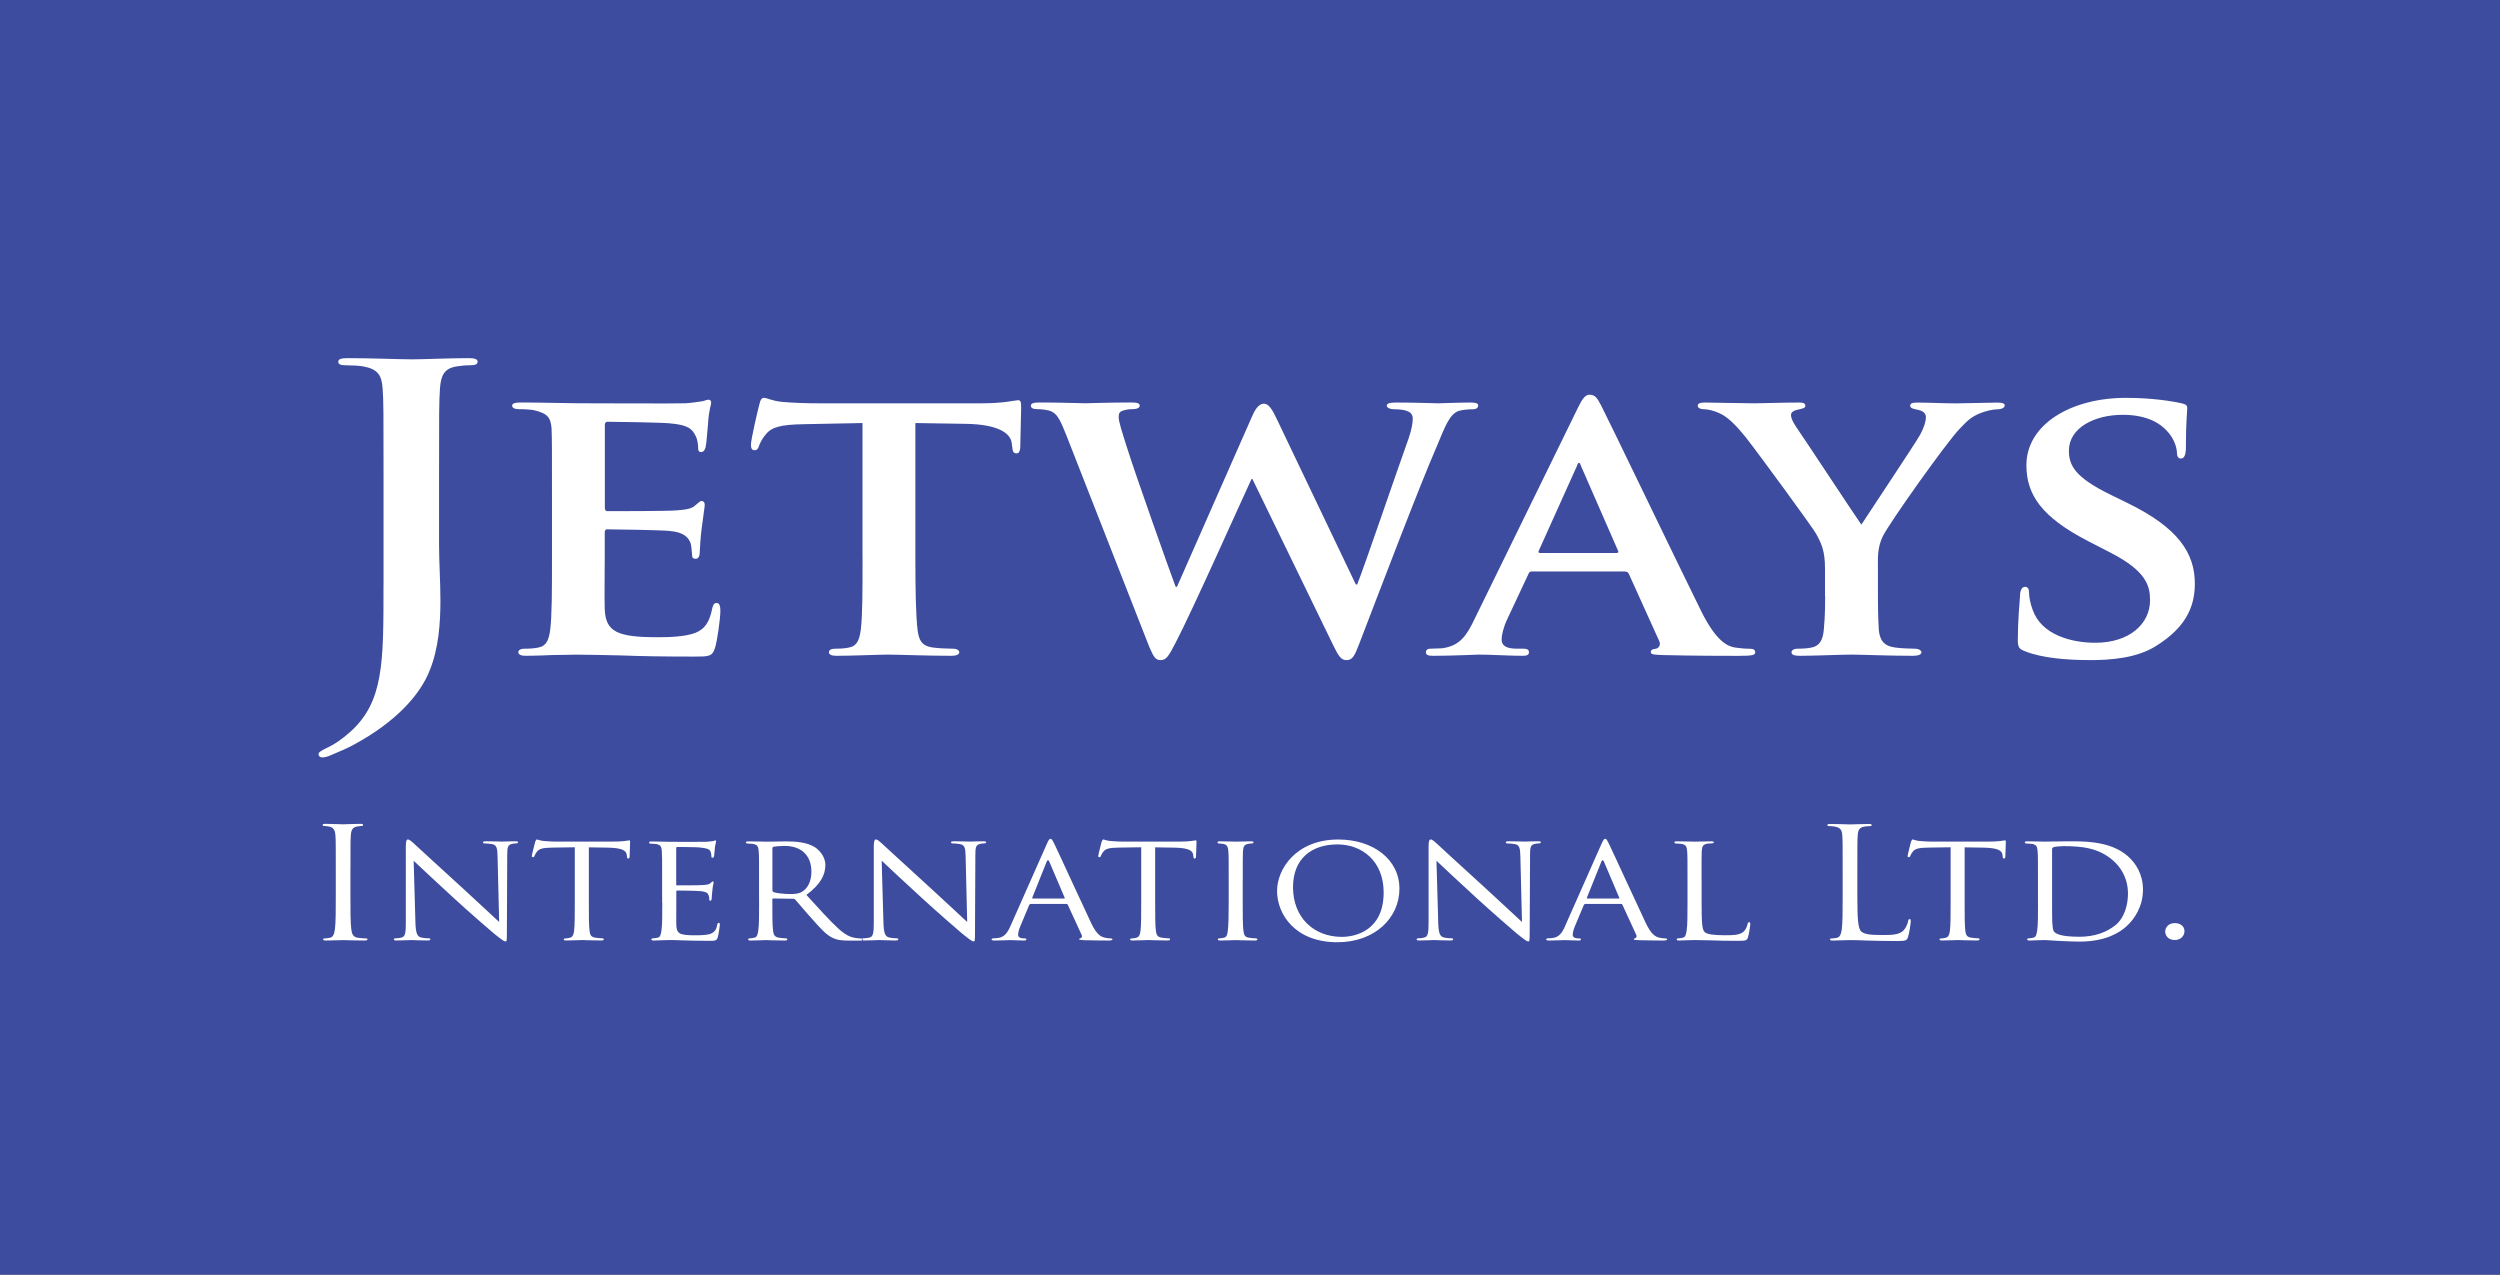 <svg width="202" height="103" viewBox="0 0 202 103" fill="none" xmlns="http://www.w3.org/2000/svg">
<rect x="0" y="0" width="202" height="103" fill="#808080" stroke="none"/>
<g clip-path="url(#clip0_2258_2)">
<path d="M202 0H0V103H202V0Z" fill="#3D4C9E"/>
<path fill-rule="evenodd" clip-rule="evenodd" d="M168.834 53.338C170.534 53.338 172.634 53.178 174.158 52.225C176.477 50.796 177.343 49.169 177.343 47.166C177.343 44.717 176.039 42.647 171.839 40.611L170.534 39.974C167.677 38.575 167.168 37.622 167.168 36.412C167.168 34.57 169.23 33.516 171.515 33.516C173.577 33.516 174.591 34.279 175.063 34.789C175.749 35.489 175.896 36.315 175.896 36.572C175.896 36.889 176.005 37.049 176.224 37.049C176.477 37.049 176.62 36.762 176.62 36.189C176.62 34.056 176.729 33.292 176.729 32.943C176.729 32.753 176.586 32.656 176.296 32.593C175.462 32.403 173.834 32.146 171.772 32.146C167.353 32.146 163.734 34.279 163.734 37.588C163.734 39.974 164.963 41.787 168.729 43.727L170.576 44.679C173.4 46.142 173.724 47.318 173.724 48.499C173.724 50.408 172.058 51.935 169.306 51.935C167.315 51.935 164.925 51.269 164.235 49.262C164.054 48.785 163.944 48.212 163.944 47.862C163.944 47.672 163.906 47.415 163.62 47.415C163.368 47.415 163.22 47.702 163.22 48.115C163.187 48.562 163.039 50.248 163.039 51.711C163.039 52.318 163.149 52.441 163.654 52.634C165.03 53.174 166.987 53.334 168.83 53.334L168.834 53.338ZM147.473 48.182C147.473 48.629 147.473 49.742 147.363 50.885C147.292 51.682 147.035 52.192 146.387 52.318C146.097 52.382 145.701 52.415 145.263 52.415C144.901 52.415 144.754 52.571 144.754 52.702C144.754 52.925 145.007 52.989 145.44 52.989C146.635 52.989 148.773 52.892 149.568 52.892C150.435 52.892 152.573 52.989 154.564 52.989C154.997 52.989 155.25 52.892 155.25 52.702C155.25 52.575 155.069 52.415 154.707 52.415C154.273 52.415 153.587 52.382 153.112 52.318C152.169 52.192 151.883 51.682 151.807 50.885C151.736 49.738 151.736 48.629 151.736 48.182V46.02C151.736 45.126 151.664 44.3 152.136 43.318C152.716 42.171 157.278 35.746 158.326 34.663C159.016 33.929 159.302 33.676 159.993 33.389C160.464 33.2 161.045 33.073 161.369 33.073C161.731 33.073 161.983 32.947 161.983 32.753C161.983 32.593 161.764 32.529 161.407 32.529C160.792 32.529 158.692 32.593 158.002 32.593C157.059 32.593 155.94 32.529 154.888 32.529C154.526 32.529 154.345 32.593 154.345 32.782C154.345 33.006 154.635 33.035 154.921 33.103C155.464 33.2 155.612 33.453 155.612 33.706C155.612 34.056 155.464 34.536 155.14 35.139C154.669 35.965 150.797 41.758 150.398 42.39C149.855 41.627 145.693 35.295 145.112 34.469C144.859 34.085 144.712 33.769 144.712 33.545C144.712 33.322 144.893 33.195 145.146 33.128C145.651 33.002 145.869 33.002 145.869 32.778C145.869 32.588 145.688 32.525 145.398 32.525C143.95 32.525 142.465 32.588 141.775 32.588C140.727 32.588 138.336 32.525 137.794 32.525C137.394 32.525 137.179 32.588 137.179 32.778C137.179 32.968 137.398 33.065 137.65 33.065C138.05 33.065 138.593 33.221 138.989 33.415C139.603 33.701 140.255 34.338 141.051 35.324C142.174 36.758 146.522 42.706 146.736 43.119C147.17 43.916 147.46 44.485 147.46 45.952V48.178L147.473 48.182ZM124.445 44.683C124.335 44.683 124.264 44.62 124.335 44.494L127.416 37.651C127.449 37.555 127.487 37.399 127.597 37.399C127.668 37.399 127.706 37.555 127.744 37.651L130.749 44.523C130.787 44.62 130.749 44.683 130.602 44.683H124.449H124.445ZM131.287 46.176H123.792C123.611 46.176 123.574 46.21 123.502 46.37L121.802 49.995C121.478 50.661 121.331 51.332 121.331 51.652C121.331 52.129 121.621 52.415 122.597 52.415H123.069C123.468 52.415 123.54 52.542 123.54 52.702C123.54 52.925 123.359 52.989 123.031 52.989C121.983 52.989 120.497 52.892 119.483 52.892C119.159 52.892 117.455 52.989 115.792 52.989C115.393 52.989 115.212 52.925 115.212 52.702C115.212 52.546 115.321 52.415 115.574 52.415C115.864 52.415 116.226 52.382 116.512 52.382C117.96 52.192 118.503 51.361 119.155 49.995L127.483 32.976C127.845 32.213 128.098 31.893 128.426 31.893C128.897 31.893 129.04 32.15 129.368 32.753C130.13 34.245 135.45 45.32 137.478 49.426C138.707 51.876 139.616 52.225 140.192 52.322C140.664 52.386 141.026 52.419 141.387 52.419C141.678 52.419 141.821 52.512 141.821 52.706C141.821 52.929 141.64 52.993 140.449 52.993C139.325 52.993 137.007 52.993 134.326 52.929C133.749 52.9 133.383 52.9 133.383 52.706C133.383 52.55 133.455 52.449 133.783 52.419C134.002 52.386 134.216 52.133 134.073 51.812L131.612 46.374C131.54 46.214 131.431 46.18 131.283 46.18L131.287 46.176ZM92.903 52.352C93.194 53.052 93.375 53.338 93.77 53.338C94.242 53.338 94.422 53.022 95.003 51.905C96.308 49.422 100.579 39.848 101.122 38.701H101.194L107.675 52.036C108.146 53.022 108.36 53.338 108.794 53.338C109.265 53.338 109.446 53.022 109.808 52.065C111.365 48.027 114.622 39.435 116.108 36.028C116.76 34.469 117.122 33.448 117.88 33.195C118.242 33.099 118.675 33.069 119.003 33.069C119.294 33.069 119.437 32.943 119.437 32.749C119.437 32.588 119.218 32.525 118.86 32.525C117.808 32.525 116.432 32.588 116.217 32.588C115.927 32.588 114.479 32.525 112.813 32.525C112.308 32.525 112.051 32.588 112.051 32.778C112.051 32.938 112.304 33.065 112.594 33.065C113.861 33.065 114.151 33.381 114.151 33.828C114.151 34.211 114.042 34.751 113.827 35.388C112.703 38.537 110.279 45.666 109.661 47.226H109.551L103.18 33.891C102.78 33.031 102.49 32.618 102.128 32.618C101.838 32.618 101.514 32.841 101.185 33.604L95.1 47.411H94.991C94.519 46.172 91.624 37.993 91.077 36.21C90.681 34.97 90.391 34.077 90.391 33.727C90.391 33.44 90.425 33.28 90.715 33.187C90.967 33.09 91.258 33.06 91.51 33.06C91.834 33.06 92.091 32.964 92.091 32.774C92.091 32.584 91.872 32.521 91.401 32.521C89.553 32.521 87.996 32.584 87.71 32.584C87.424 32.584 85.644 32.521 84.015 32.521C83.544 32.521 83.291 32.584 83.291 32.774C83.291 32.964 83.472 33.06 83.801 33.06C84.091 33.06 84.705 33.094 85.034 33.284C85.505 33.541 85.757 34.173 86.157 35.16L92.891 52.343L92.903 52.352ZM69.694 45.126C69.694 47.609 69.694 49.742 69.551 50.885C69.442 51.682 69.261 52.192 68.609 52.318C68.356 52.382 67.956 52.415 67.485 52.415C67.085 52.415 66.976 52.571 66.976 52.702C66.976 52.892 67.19 52.989 67.59 52.989C68.857 52.989 71.028 52.892 71.752 52.892C72.657 52.892 74.795 52.989 76.895 52.989C77.257 52.989 77.509 52.892 77.509 52.702C77.509 52.575 77.362 52.415 77.004 52.415C76.533 52.415 75.809 52.382 75.371 52.318C74.433 52.192 74.248 51.682 74.142 50.919C73.999 49.742 73.962 47.609 73.962 45.126V34.182L77.981 34.245C80.842 34.279 81.675 35.105 81.747 35.805L81.785 36.092C81.819 36.505 81.894 36.631 82.147 36.631C82.328 36.631 82.399 36.475 82.437 36.184C82.437 35.485 82.509 33.482 82.509 32.909C82.509 32.496 82.475 32.335 82.256 32.335C82.147 32.335 81.894 32.399 81.389 32.462C80.918 32.525 80.232 32.588 79.214 32.588H66.286C65.238 32.588 64.043 32.559 63.1 32.462C62.3 32.365 61.976 32.146 61.724 32.146C61.543 32.146 61.433 32.306 61.362 32.656C61.29 32.879 60.676 35.489 60.676 35.931C60.676 36.218 60.747 36.378 60.966 36.378C61.185 36.378 61.252 36.252 61.328 36.028C61.4 35.834 61.543 35.485 61.871 35.105C62.342 34.498 63.104 34.308 64.947 34.275L69.69 34.182V45.126H69.694ZM44.6 45.126C44.6 47.609 44.6 49.742 44.457 50.885C44.347 51.682 44.167 52.192 43.514 52.318C43.224 52.382 42.862 52.415 42.391 52.415C41.991 52.415 41.881 52.571 41.881 52.702C41.881 52.892 42.1 52.989 42.496 52.989C43.148 52.989 43.944 52.955 44.701 52.925C45.463 52.925 46.149 52.896 46.511 52.896C47.453 52.896 48.648 52.925 50.206 52.959C51.763 53.022 53.682 53.052 56.072 53.052C57.267 53.052 57.557 53.052 57.772 52.352C57.953 51.808 58.206 49.962 58.206 49.359C58.206 49.072 58.172 48.722 57.915 48.722C57.696 48.722 57.629 48.849 57.553 49.135C57.334 50.248 56.972 50.822 56.177 51.138C55.344 51.458 54.006 51.488 53.172 51.488C49.915 51.488 48.935 51.075 48.863 49.228C48.829 48.435 48.863 46.142 48.863 45.219V43.056C48.863 42.9 48.901 42.77 49.044 42.77C49.839 42.77 53.463 42.833 54.044 42.896C55.239 42.989 55.639 43.402 55.819 43.946C55.891 44.291 55.891 44.641 55.929 44.928C55.929 45.054 56 45.151 56.219 45.151C56.51 45.151 56.543 44.768 56.543 44.544C56.543 44.355 56.615 43.271 56.691 42.731C56.871 41.366 56.943 40.919 56.943 40.763C56.943 40.607 56.834 40.476 56.691 40.476C56.547 40.476 56.438 40.636 56.186 40.826C55.895 41.117 55.424 41.176 54.666 41.239C53.943 41.302 49.814 41.302 49.09 41.302C48.909 41.302 48.871 41.176 48.871 41.016V34.334C48.871 34.173 48.943 34.077 49.09 34.077C49.743 34.077 53.543 34.14 54.09 34.203C55.685 34.33 55.937 34.709 56.19 35.19C56.371 35.506 56.409 35.986 56.409 36.176C56.409 36.399 56.442 36.526 56.661 36.526C56.918 36.526 56.989 36.206 57.023 36.083C57.095 35.763 57.166 34.587 57.204 34.3C57.276 33.06 57.461 32.74 57.461 32.55C57.461 32.424 57.423 32.297 57.242 32.297C57.095 32.297 56.918 32.39 56.733 32.424C56.48 32.453 55.971 32.55 55.394 32.584C54.78 32.618 47.718 32.584 46.704 32.584C45.799 32.584 43.771 32.521 42.105 32.521C41.633 32.521 41.381 32.584 41.381 32.774C41.381 32.964 41.595 33.06 41.923 33.06C42.395 33.06 42.938 33.094 43.19 33.153C44.204 33.41 44.495 33.693 44.566 34.616C44.6 35.472 44.6 36.239 44.6 40.341V45.114V45.126ZM30.986 47.293C30.986 53.528 31.02 56.711 28.272 59.16C27.548 59.797 27.005 60.147 26.534 60.37C25.919 60.657 25.738 60.783 25.738 60.944C25.738 61.104 25.881 61.201 26.029 61.201C26.21 61.201 26.5 61.138 26.753 61.011C27.514 60.695 28.095 60.438 28.562 60.185C32.038 58.309 33.957 56.112 34.719 54.173C35.443 52.39 35.586 50.354 35.586 48.541C35.586 46.947 35.476 45.425 35.476 44.055V38.17C35.476 33.33 35.476 32.441 35.548 31.421C35.619 30.308 35.91 29.768 36.886 29.608C37.32 29.545 37.538 29.515 37.938 29.515C38.372 29.515 38.59 29.452 38.59 29.228C38.59 29.005 38.338 28.938 37.833 28.938C36.423 28.938 34.142 29.035 33.271 29.035C32.328 29.035 30.048 28.938 28.129 28.938C27.586 28.938 27.333 29.001 27.333 29.228C27.333 29.456 27.552 29.515 27.948 29.515C28.453 29.515 29.071 29.549 29.362 29.608C30.557 29.831 30.847 30.341 30.919 31.421C30.99 32.441 30.99 33.33 30.99 38.17V47.301L30.986 47.293Z" fill="white"/>
<path fill-rule="evenodd" clip-rule="evenodd" d="M175.711 75.956C176.19 75.956 176.506 75.631 176.506 75.235C176.506 74.839 176.165 74.586 175.727 74.586C175.176 74.586 174.949 74.982 174.949 75.269C174.949 75.581 175.176 75.952 175.715 75.952L175.711 75.956ZM165.808 68.654C165.808 68.528 165.85 68.477 165.964 68.443C166.078 68.406 166.473 68.368 166.717 68.368C168.207 68.368 169.583 68.502 170.762 69.552C171.271 70.003 171.94 70.863 171.94 72.208C171.94 73.182 171.612 74.194 170.959 74.729C170.206 75.353 169.188 75.69 168.035 75.69C166.562 75.69 166.12 75.467 165.964 75.269C165.863 75.155 165.838 74.767 165.821 74.506C165.808 74.308 165.808 73.321 165.808 72.2V68.658V68.654ZM164.672 72.916C164.672 73.941 164.672 74.775 164.601 75.21C164.546 75.522 164.516 75.72 164.272 75.77C164.159 75.796 164.003 75.821 163.889 75.821C163.822 75.821 163.793 75.872 163.793 75.905C163.793 75.969 163.864 75.994 163.99 75.994C164.188 75.994 164.487 75.981 164.739 75.969C164.996 75.969 165.223 75.956 165.249 75.956C165.308 75.956 165.728 75.981 166.267 76.019C166.81 76.044 167.475 76.082 168.013 76.082C170.143 76.082 171.262 75.349 171.805 74.86C172.5 74.236 173.152 73.216 173.152 71.879C173.152 70.619 172.558 69.733 171.936 69.185C170.459 67.879 168.173 67.98 166.924 67.98C166.183 67.98 165.392 68.005 165.249 68.005C165.177 68.005 164.369 67.98 163.801 67.98C163.658 67.98 163.603 68.005 163.603 68.064C163.603 68.102 163.662 68.153 163.704 68.153C163.818 68.153 164.028 68.165 164.129 68.178C164.542 68.228 164.609 68.401 164.638 68.764C164.668 69.101 164.668 69.4 164.668 71.044V72.916H164.672ZM158.743 68.465L160.3 68.49C161.491 68.515 161.76 68.751 161.802 69.076L161.815 69.185C161.831 69.337 161.857 69.371 161.916 69.371C161.975 69.371 162.029 69.32 162.029 69.232C162.029 69.109 162.071 68.351 162.071 68.026C162.071 67.963 162.071 67.9 162.012 67.9C161.953 67.9 161.84 67.925 161.659 67.95C161.461 67.975 161.175 68.001 160.767 68.001H156.062C155.919 68.001 155.435 67.988 155.081 67.95C154.745 67.912 154.614 67.828 154.53 67.828C154.488 67.828 154.433 67.963 154.404 68.026C154.391 68.11 154.134 69.059 154.134 69.173C154.134 69.236 154.193 69.261 154.219 69.261C154.277 69.261 154.32 69.249 154.349 69.16C154.391 69.084 154.404 69.008 154.547 68.823C154.732 68.574 155.031 68.498 155.809 68.486L157.61 68.46V72.912C157.61 73.937 157.61 74.771 157.552 75.206C157.509 75.517 157.438 75.728 157.181 75.779C157.068 75.804 156.929 75.829 156.811 75.829C156.739 75.829 156.714 75.867 156.714 75.901C156.714 75.964 156.773 75.99 156.912 75.99C157.282 75.99 158.145 75.956 158.204 75.956C158.275 75.956 159.067 75.99 159.748 75.99C159.891 75.99 159.946 75.952 159.946 75.901C159.946 75.863 159.929 75.817 159.845 75.817C159.731 75.817 159.45 75.791 159.281 75.766C158.898 75.716 158.844 75.517 158.797 75.206C158.743 74.767 158.743 73.932 158.743 72.912V68.46V68.465ZM150.073 70.184V72.406C150.073 74.24 150.132 75.037 150.389 75.264C150.616 75.463 150.982 75.551 152.089 75.551C152.838 75.551 153.465 75.539 153.806 75.176C153.991 74.978 154.134 74.666 154.176 74.426C154.189 74.329 154.219 74.261 154.303 74.261C154.374 74.261 154.387 74.312 154.387 74.451C154.387 74.59 154.286 75.336 154.172 75.699C154.071 75.985 154.029 76.036 153.28 76.036C152.257 76.036 151.521 76.011 150.923 75.998C150.326 75.973 149.888 75.96 149.48 75.96C149.421 75.96 149.181 75.973 148.899 75.973C148.617 75.985 148.302 75.998 148.091 75.998C147.936 75.998 147.864 75.973 147.864 75.901C147.864 75.863 147.893 75.829 147.978 75.829C148.104 75.829 148.276 75.804 148.403 75.779C148.685 75.728 148.756 75.454 148.815 75.092C148.887 74.569 148.887 73.582 148.887 72.389V70.193C148.887 68.249 148.887 67.9 148.857 67.499C148.828 67.073 148.714 66.875 148.247 66.787C148.133 66.761 147.893 66.749 147.767 66.749C147.708 66.749 147.649 66.723 147.649 66.673C147.649 66.601 147.721 66.576 147.877 66.576C148.516 66.576 149.408 66.614 149.48 66.614C149.552 66.614 150.587 66.576 151.008 66.576C151.163 66.576 151.235 66.601 151.235 66.673C151.235 66.723 151.18 66.749 151.121 66.749C151.024 66.749 150.822 66.761 150.654 66.787C150.242 66.85 150.128 67.061 150.103 67.499C150.073 67.9 150.073 68.245 150.073 70.193V70.184ZM137.486 71.044C137.486 69.396 137.486 69.101 137.499 68.764C137.528 68.389 137.596 68.228 137.966 68.165C138.109 68.153 138.29 68.14 138.378 68.14C138.42 68.14 138.479 68.102 138.479 68.064C138.479 68.001 138.408 67.98 138.282 67.98C137.899 67.98 136.964 68.005 136.905 68.005C136.834 68.005 136.055 67.98 135.487 67.98C135.344 67.98 135.289 68.005 135.289 68.064C135.289 68.102 135.344 68.153 135.386 68.153C135.496 68.153 135.715 68.165 135.811 68.178C136.22 68.228 136.291 68.401 136.321 68.764C136.35 69.101 136.35 69.4 136.35 71.044V72.916C136.35 73.941 136.35 74.775 136.278 75.21C136.22 75.522 136.194 75.72 135.954 75.77C135.841 75.796 135.685 75.821 135.571 75.821C135.5 75.821 135.475 75.872 135.475 75.905C135.475 75.969 135.546 75.994 135.672 75.994C135.87 75.994 136.14 75.981 136.396 75.969C136.64 75.956 136.851 75.956 136.905 75.956C137.276 75.956 137.701 75.969 138.269 75.981C138.85 76.007 139.544 76.019 140.44 76.019C141.105 76.019 141.152 75.981 141.236 75.733C141.333 75.421 141.421 74.784 141.421 74.67C141.421 74.556 141.392 74.51 141.337 74.51C141.265 74.51 141.223 74.573 141.206 74.649C141.164 74.86 141.068 75.088 140.912 75.248C140.613 75.555 140.058 75.568 139.405 75.568C138.429 75.568 137.945 75.492 137.747 75.319C137.52 75.134 137.49 74.497 137.49 72.937V71.04L137.486 71.044ZM128.266 72.604C128.224 72.604 128.207 72.579 128.224 72.528L129.389 69.624C129.461 69.464 129.532 69.464 129.6 69.624L130.833 72.528C130.85 72.579 130.85 72.604 130.791 72.604H128.266ZM126.465 74.822C126.225 75.362 125.981 75.733 125.417 75.796C125.316 75.808 125.135 75.821 125.046 75.821C124.987 75.821 124.933 75.859 124.933 75.905C124.933 75.969 125.017 75.994 125.173 75.994C125.682 75.994 126.309 75.96 126.435 75.96C126.578 75.96 127.256 75.994 127.555 75.994C127.668 75.994 127.74 75.969 127.74 75.905C127.74 75.855 127.71 75.821 127.613 75.821H127.5C127.285 75.821 127.075 75.745 127.075 75.534C127.075 75.349 127.146 75.088 127.26 74.822L127.971 73.127C128.001 73.064 128.043 73.039 128.097 73.039H130.976C131.047 73.039 131.064 73.051 131.09 73.102L132.209 75.534C132.293 75.711 132.167 75.796 132.095 75.821C132.036 75.846 132.011 75.846 132.011 75.893C132.011 75.956 132.209 75.956 132.449 75.969C133.316 75.994 134.237 75.994 134.418 75.994C134.561 75.994 134.705 75.969 134.705 75.905C134.705 75.842 134.62 75.821 134.549 75.821C134.423 75.821 134.237 75.808 134.052 75.758C133.783 75.682 133.442 75.547 132.988 74.598C132.222 72.988 130.223 68.616 129.995 68.165C129.869 67.929 129.823 67.777 129.697 67.777C129.612 67.777 129.558 67.841 129.398 68.191L126.46 74.822H126.465ZM116.066 69.548C116.449 69.923 117.85 71.217 119.298 72.554C120.619 73.764 122.42 75.319 122.547 75.421C123.241 75.981 123.371 76.066 123.498 76.066C123.582 76.066 123.599 76.002 123.599 75.307L123.628 69.097C123.628 68.46 123.658 68.249 124.066 68.174C124.205 68.148 124.306 68.148 124.365 68.148C124.449 68.148 124.508 68.085 124.508 68.051C124.508 67.988 124.407 67.975 124.28 67.975C123.771 67.975 123.359 68.001 123.216 68.001C123.073 68.001 122.475 67.975 121.911 67.975C121.768 67.975 121.671 67.988 121.671 68.051C121.671 68.089 121.684 68.148 121.768 68.148C121.865 68.148 122.151 68.161 122.378 68.199C122.761 68.262 122.833 68.498 122.845 69.185L122.976 74.497C122.593 74.147 121.259 72.891 120.026 71.765C118.094 70.02 116.28 68.325 116.083 68.153C115.956 68.043 115.742 67.828 115.599 67.828C115.502 67.828 115.43 67.938 115.43 68.363V74.434C115.43 75.391 115.388 75.682 115.077 75.754C114.892 75.804 114.664 75.817 114.568 75.817C114.509 75.817 114.467 75.855 114.467 75.901C114.467 75.977 114.538 75.99 114.664 75.99C115.233 75.99 115.754 75.956 115.868 75.956C115.982 75.956 116.478 75.99 117.185 75.99C117.328 75.99 117.412 75.964 117.412 75.901C117.412 75.85 117.37 75.817 117.311 75.817C117.198 75.817 116.916 75.804 116.689 75.754C116.348 75.678 116.234 75.416 116.209 74.544L116.066 69.544V69.548ZM104.476 71.681C104.476 69.375 105.983 68.228 108.066 68.228C110.035 68.228 111.799 69.561 111.799 72.107C111.799 75.176 109.543 75.699 108.419 75.699C106.164 75.699 104.476 74.152 104.476 71.685V71.681ZM103.184 71.968C103.184 73.878 104.644 76.133 108.066 76.133C111.075 76.133 113.074 74.177 113.074 71.808C113.074 69.438 110.948 67.832 108.137 67.832C104.686 67.832 103.188 70.26 103.188 71.968H103.184ZM100.415 71.044C100.415 69.396 100.415 69.101 100.432 68.764C100.461 68.389 100.533 68.241 100.87 68.178C101.013 68.153 101.097 68.153 101.181 68.153C101.223 68.153 101.282 68.102 101.282 68.064C101.282 68.001 101.227 67.98 101.08 67.98C100.697 67.98 99.889 68.005 99.834 68.005C99.763 68.005 98.984 67.98 98.572 67.98C98.429 67.98 98.374 68.005 98.374 68.064C98.374 68.102 98.416 68.153 98.471 68.153C98.555 68.153 98.715 68.165 98.854 68.191C99.123 68.241 99.224 68.401 99.249 68.764C99.279 69.101 99.279 69.4 99.279 71.044V72.916C99.279 73.941 99.262 74.775 99.207 75.21C99.165 75.522 99.123 75.72 98.883 75.77C98.77 75.796 98.614 75.821 98.5 75.821C98.429 75.821 98.403 75.872 98.403 75.905C98.403 75.969 98.475 75.994 98.601 75.994C98.984 75.994 99.763 75.96 99.834 75.96C99.893 75.96 100.697 75.994 101.396 75.994C101.539 75.994 101.593 75.956 101.593 75.905C101.593 75.867 101.564 75.821 101.492 75.821C101.379 75.821 101.109 75.796 100.924 75.77C100.558 75.72 100.516 75.522 100.47 75.21C100.411 74.771 100.411 73.937 100.411 72.916V71.044H100.415ZM93.349 68.465L94.906 68.49C96.097 68.515 96.367 68.751 96.409 69.076L96.421 69.185C96.438 69.337 96.463 69.371 96.522 69.371C96.581 69.371 96.636 69.32 96.636 69.232C96.636 69.109 96.678 68.351 96.678 68.026C96.678 67.963 96.678 67.9 96.623 67.9C96.569 67.9 96.451 67.925 96.266 67.95C96.068 67.975 95.782 68.001 95.373 68.001H90.668C90.525 68.001 90.046 67.988 89.688 67.95C89.347 67.912 89.221 67.828 89.137 67.828C89.095 67.828 89.036 67.963 89.006 68.026C88.989 68.11 88.737 69.059 88.737 69.173C88.737 69.236 88.792 69.261 88.821 69.261C88.88 69.261 88.922 69.249 88.947 69.16C88.989 69.084 89.006 69.008 89.145 68.823C89.33 68.574 89.629 68.498 90.408 68.486L92.209 68.46V72.912C92.209 73.937 92.209 74.771 92.154 75.206C92.112 75.517 92.04 75.728 91.784 75.779C91.67 75.804 91.527 75.829 91.413 75.829C91.342 75.829 91.312 75.867 91.312 75.901C91.312 75.964 91.371 75.99 91.51 75.99C91.88 75.99 92.743 75.956 92.802 75.956C92.874 75.956 93.665 75.99 94.347 75.99C94.49 75.99 94.544 75.952 94.544 75.901C94.544 75.863 94.532 75.817 94.448 75.817C94.334 75.817 94.048 75.791 93.879 75.766C93.496 75.716 93.442 75.517 93.395 75.206C93.337 74.767 93.337 73.932 93.337 72.912V68.46L93.349 68.465ZM83.451 72.604C83.409 72.604 83.392 72.579 83.409 72.528L84.571 69.624C84.642 69.464 84.714 69.464 84.785 69.624L86.022 72.528C86.035 72.579 86.035 72.604 85.98 72.604H83.455H83.451ZM81.646 74.822L84.583 68.191C84.739 67.841 84.798 67.777 84.882 67.777C85.008 67.777 85.05 67.929 85.181 68.165C85.408 68.612 87.407 72.988 88.173 74.598C88.627 75.547 88.968 75.682 89.238 75.758C89.423 75.808 89.608 75.821 89.734 75.821C89.806 75.821 89.89 75.846 89.89 75.905C89.89 75.964 89.747 75.994 89.608 75.994C89.423 75.994 88.501 75.994 87.634 75.969C87.394 75.956 87.197 75.956 87.197 75.893C87.197 75.842 87.226 75.842 87.281 75.821C87.352 75.796 87.479 75.707 87.394 75.534L86.275 73.102C86.246 73.051 86.233 73.039 86.161 73.039H83.283C83.224 73.039 83.186 73.064 83.157 73.127L82.45 74.822C82.336 75.083 82.264 75.349 82.264 75.534C82.264 75.745 82.479 75.821 82.689 75.821H82.803C82.9 75.821 82.929 75.859 82.929 75.905C82.929 75.969 82.858 75.994 82.744 75.994C82.445 75.994 81.768 75.96 81.625 75.96C81.499 75.96 80.876 75.994 80.362 75.994C80.207 75.994 80.118 75.969 80.118 75.905C80.118 75.855 80.177 75.821 80.232 75.821C80.316 75.821 80.501 75.808 80.598 75.796C81.166 75.733 81.406 75.357 81.646 74.822ZM71.247 69.548C71.63 69.923 73.031 71.217 74.483 72.554C75.8 73.764 77.602 75.319 77.728 75.421C78.422 75.981 78.553 76.066 78.679 76.066C78.763 76.066 78.78 76.002 78.78 75.307L78.809 69.097C78.809 68.46 78.839 68.249 79.247 68.174C79.39 68.148 79.491 68.148 79.546 68.148C79.63 68.148 79.685 68.085 79.685 68.051C79.685 67.988 79.584 67.975 79.457 67.975C78.948 67.975 78.536 68.001 78.393 68.001C78.25 68.001 77.652 67.975 77.088 67.975C76.945 67.975 76.844 67.988 76.844 68.051C76.844 68.089 76.861 68.148 76.945 68.148C77.042 68.148 77.328 68.161 77.555 68.199C77.938 68.262 78.01 68.498 78.022 69.185L78.149 74.497C77.766 74.147 76.432 72.891 75.199 71.765C73.271 70.02 71.457 68.325 71.255 68.153C71.129 68.043 70.915 67.828 70.772 67.828C70.675 67.828 70.603 67.938 70.603 68.363V74.434C70.603 75.391 70.561 75.682 70.25 75.754C70.064 75.804 69.837 75.817 69.74 75.817C69.682 75.817 69.639 75.855 69.639 75.901C69.639 75.977 69.711 75.99 69.837 75.99C70.405 75.99 70.927 75.956 71.041 75.956C71.154 75.956 71.651 75.99 72.358 75.99C72.501 75.99 72.585 75.964 72.585 75.901C72.585 75.85 72.543 75.817 72.484 75.817C72.371 75.817 72.089 75.804 71.862 75.754C71.521 75.678 71.407 75.416 71.382 74.544L71.239 69.544L71.247 69.548ZM62.41 68.54C62.41 68.477 62.452 68.439 62.511 68.414C62.637 68.389 63.037 68.351 63.403 68.351C64.737 68.351 65.562 69.114 65.562 70.433C65.562 71.243 65.233 71.803 64.808 72.052C64.51 72.229 64.169 72.238 63.87 72.238C63.319 72.238 62.675 72.162 62.494 72.077C62.439 72.04 62.41 72.001 62.41 71.938V68.536V68.54ZM61.332 72.916V71.049C61.332 69.4 61.332 69.105 61.303 68.768C61.273 68.406 61.206 68.233 60.794 68.182C60.697 68.169 60.482 68.157 60.368 68.157C60.326 68.157 60.267 68.106 60.267 68.068C60.267 68.005 60.326 67.984 60.465 67.984C61.033 67.984 61.871 68.009 61.938 68.009C62.065 68.009 63.117 67.984 63.499 67.984C64.295 67.984 65.174 68.047 65.827 68.443C66.138 68.646 66.689 69.156 66.689 69.889C66.689 70.674 66.323 71.437 65.158 72.309C66.18 73.431 67.043 74.392 67.767 75.054C68.432 75.652 68.844 75.749 69.156 75.791C69.395 75.829 69.526 75.829 69.597 75.829C69.669 75.829 69.711 75.88 69.711 75.914C69.711 75.977 69.639 76.002 69.416 76.002H68.634C67.922 76.002 67.611 75.939 67.3 75.791C66.761 75.543 66.306 75.028 65.6 74.232C65.073 73.658 64.518 72.971 64.253 72.684C64.194 72.634 64.169 72.621 64.08 72.621L62.489 72.596C62.435 72.596 62.405 72.621 62.405 72.68V72.929C62.405 73.949 62.405 74.775 62.464 75.21C62.506 75.522 62.578 75.72 62.961 75.77C63.129 75.796 63.403 75.821 63.512 75.821C63.596 75.821 63.613 75.872 63.613 75.905C63.613 75.956 63.558 75.994 63.415 75.994C62.734 75.994 61.938 75.96 61.883 75.96C61.871 75.96 61.033 75.994 60.651 75.994C60.524 75.994 60.453 75.969 60.453 75.905C60.453 75.867 60.482 75.821 60.554 75.821C60.667 75.821 60.823 75.796 60.937 75.77C61.181 75.72 61.21 75.522 61.265 75.21C61.336 74.771 61.336 73.937 61.336 72.912L61.332 72.916ZM53.513 72.916C53.513 73.937 53.513 74.775 53.442 75.21C53.387 75.522 53.357 75.733 53.113 75.77C53 75.783 52.844 75.821 52.73 75.821C52.659 75.821 52.629 75.872 52.629 75.905C52.629 75.969 52.701 75.994 52.827 75.994C53.025 75.994 53.311 75.981 53.551 75.969C53.82 75.956 54.06 75.956 54.09 75.956C54.275 75.956 54.599 75.956 55.125 75.981C55.638 75.994 56.362 76.019 57.296 76.019C57.776 76.019 57.907 76.019 57.991 75.745C58.062 75.522 58.163 74.797 58.163 74.725C58.163 74.653 58.147 74.561 58.079 74.561C58.012 74.561 57.978 74.599 57.949 74.725C57.877 75.151 57.709 75.336 57.381 75.463C57.057 75.572 56.459 75.572 56.135 75.572C54.898 75.572 54.67 75.437 54.645 74.725C54.633 74.51 54.645 73.279 54.645 72.916V72.031C54.645 71.993 54.662 71.955 54.729 71.955C54.94 71.955 56.278 71.968 56.615 72.006C57.094 72.056 57.212 72.183 57.25 72.33C57.309 72.469 57.309 72.579 57.309 72.68C57.309 72.743 57.339 72.781 57.393 72.781C57.477 72.781 57.507 72.668 57.507 72.579C57.507 72.503 57.536 72.107 57.566 71.896C57.595 71.546 57.663 71.373 57.663 71.31C57.663 71.247 57.633 71.222 57.591 71.222C57.549 71.222 57.494 71.285 57.406 71.361C57.28 71.475 57.094 71.487 56.796 71.513C56.514 71.538 54.864 71.538 54.708 71.538C54.637 71.538 54.637 71.5 54.637 71.428V68.549C54.637 68.473 54.654 68.435 54.708 68.435C54.851 68.435 56.299 68.448 56.514 68.473C57.195 68.549 57.322 68.621 57.406 68.797C57.465 68.924 57.477 69.097 57.477 69.173C57.477 69.257 57.503 69.308 57.578 69.308C57.633 69.308 57.679 69.244 57.692 69.198C57.721 69.076 57.751 68.599 57.764 68.502C57.793 68.203 57.86 68.077 57.86 68.005C57.86 67.954 57.848 67.904 57.806 67.904C57.747 67.904 57.692 67.942 57.633 67.954C57.532 67.967 57.309 68.005 57.065 68.018C56.779 68.03 54.17 68.018 54.086 68.018C54.014 68.018 53.206 67.992 52.638 67.992C52.499 67.992 52.44 68.018 52.44 68.077C52.44 68.115 52.499 68.165 52.541 68.165C52.655 68.165 52.869 68.178 52.966 68.191C53.379 68.241 53.45 68.414 53.475 68.776C53.501 69.114 53.501 69.413 53.501 71.061V72.929L53.513 72.916ZM47.584 68.465L49.141 68.49C50.332 68.515 50.601 68.751 50.643 69.076L50.656 69.185C50.672 69.337 50.698 69.371 50.757 69.371C50.816 69.371 50.87 69.32 50.87 69.232C50.87 69.109 50.912 68.351 50.912 68.026C50.912 67.963 50.912 67.9 50.853 67.9C50.795 67.9 50.681 67.925 50.496 67.95C50.298 67.975 50.016 68.001 49.604 68.001H44.899C44.756 68.001 44.276 67.988 43.918 67.95C43.577 67.912 43.451 67.828 43.367 67.828C43.325 67.828 43.266 67.963 43.241 68.026C43.228 68.11 42.971 69.059 42.971 69.173C42.971 69.236 43.03 69.261 43.055 69.261C43.114 69.261 43.156 69.249 43.182 69.16C43.224 69.084 43.241 69.008 43.38 68.823C43.565 68.574 43.863 68.498 44.642 68.486L46.443 68.46V72.912C46.443 73.937 46.443 74.771 46.388 75.206C46.346 75.517 46.275 75.728 46.018 75.779C45.904 75.804 45.761 75.829 45.652 75.829C45.581 75.829 45.551 75.867 45.551 75.901C45.551 75.964 45.606 75.99 45.749 75.99C46.119 75.99 46.982 75.956 47.041 75.956C47.112 75.956 47.903 75.99 48.585 75.99C48.728 75.99 48.783 75.952 48.783 75.901C48.783 75.863 48.77 75.817 48.686 75.817C48.573 75.817 48.286 75.791 48.118 75.766C47.735 75.716 47.676 75.517 47.634 75.206C47.579 74.767 47.579 73.932 47.579 72.912V68.46L47.584 68.465ZM33.423 69.548C33.806 69.923 35.207 71.217 36.655 72.554C37.972 73.764 39.773 75.319 39.903 75.421C40.598 75.981 40.728 76.066 40.855 76.066C40.943 76.066 40.956 76.002 40.956 75.307L40.985 69.097C40.985 68.46 41.014 68.249 41.427 68.174C41.566 68.148 41.667 68.148 41.721 68.148C41.806 68.148 41.864 68.085 41.864 68.051C41.864 67.988 41.764 67.975 41.637 67.975C41.128 67.975 40.716 68.001 40.572 68.001C40.429 68.001 39.836 67.975 39.268 67.975C39.125 67.975 39.028 67.988 39.028 68.051C39.028 68.089 39.041 68.148 39.125 68.148C39.226 68.148 39.508 68.161 39.735 68.199C40.118 68.262 40.19 68.498 40.202 69.185L40.333 74.497C39.95 74.147 38.616 72.891 37.383 71.765C35.455 70.02 33.637 68.325 33.439 68.153C33.313 68.043 33.099 67.828 32.96 67.828C32.863 67.828 32.791 67.938 32.791 68.363V74.434C32.791 75.391 32.749 75.682 32.438 75.754C32.253 75.804 32.025 75.817 31.929 75.817C31.87 75.817 31.828 75.855 31.828 75.901C31.828 75.977 31.899 75.99 32.025 75.99C32.593 75.99 33.115 75.956 33.229 75.956C33.343 75.956 33.839 75.99 34.546 75.99C34.689 75.99 34.773 75.964 34.773 75.901C34.773 75.85 34.731 75.817 34.672 75.817C34.559 75.817 34.277 75.804 34.05 75.754C33.709 75.678 33.595 75.416 33.566 74.544L33.423 69.544V69.548ZM28.318 70.184C28.318 68.241 28.318 67.891 28.347 67.491C28.377 67.056 28.49 66.841 28.873 66.778C29.046 66.753 29.13 66.74 29.227 66.74C29.286 66.74 29.34 66.715 29.34 66.664C29.34 66.593 29.269 66.567 29.113 66.567C28.688 66.567 27.796 66.605 27.724 66.605C27.653 66.605 26.761 66.567 26.294 66.567C26.138 66.567 26.066 66.593 26.066 66.664C26.066 66.715 26.125 66.74 26.18 66.74C26.281 66.74 26.462 66.753 26.618 66.791C26.929 66.854 27.072 67.065 27.102 67.491C27.131 67.891 27.131 68.237 27.131 70.184V72.381C27.131 73.578 27.131 74.561 27.06 75.088C27.005 75.45 26.933 75.724 26.647 75.775C26.521 75.8 26.348 75.825 26.222 75.825C26.138 75.825 26.108 75.863 26.108 75.897C26.108 75.973 26.18 75.994 26.336 75.994C26.761 75.994 27.653 75.96 27.724 75.96C27.796 75.96 28.688 75.994 29.467 75.994C29.622 75.994 29.694 75.956 29.694 75.897C29.694 75.859 29.665 75.825 29.58 75.825C29.454 75.825 29.143 75.8 28.941 75.775C28.516 75.724 28.431 75.45 28.385 75.088C28.314 74.565 28.314 73.578 28.314 72.381V70.184H28.318Z" fill="white"/>
</g>
<defs>
<clipPath id="clip0_2258_2">
<rect width="202" height="103" fill="white"/>
</clipPath>
</defs>
</svg>
